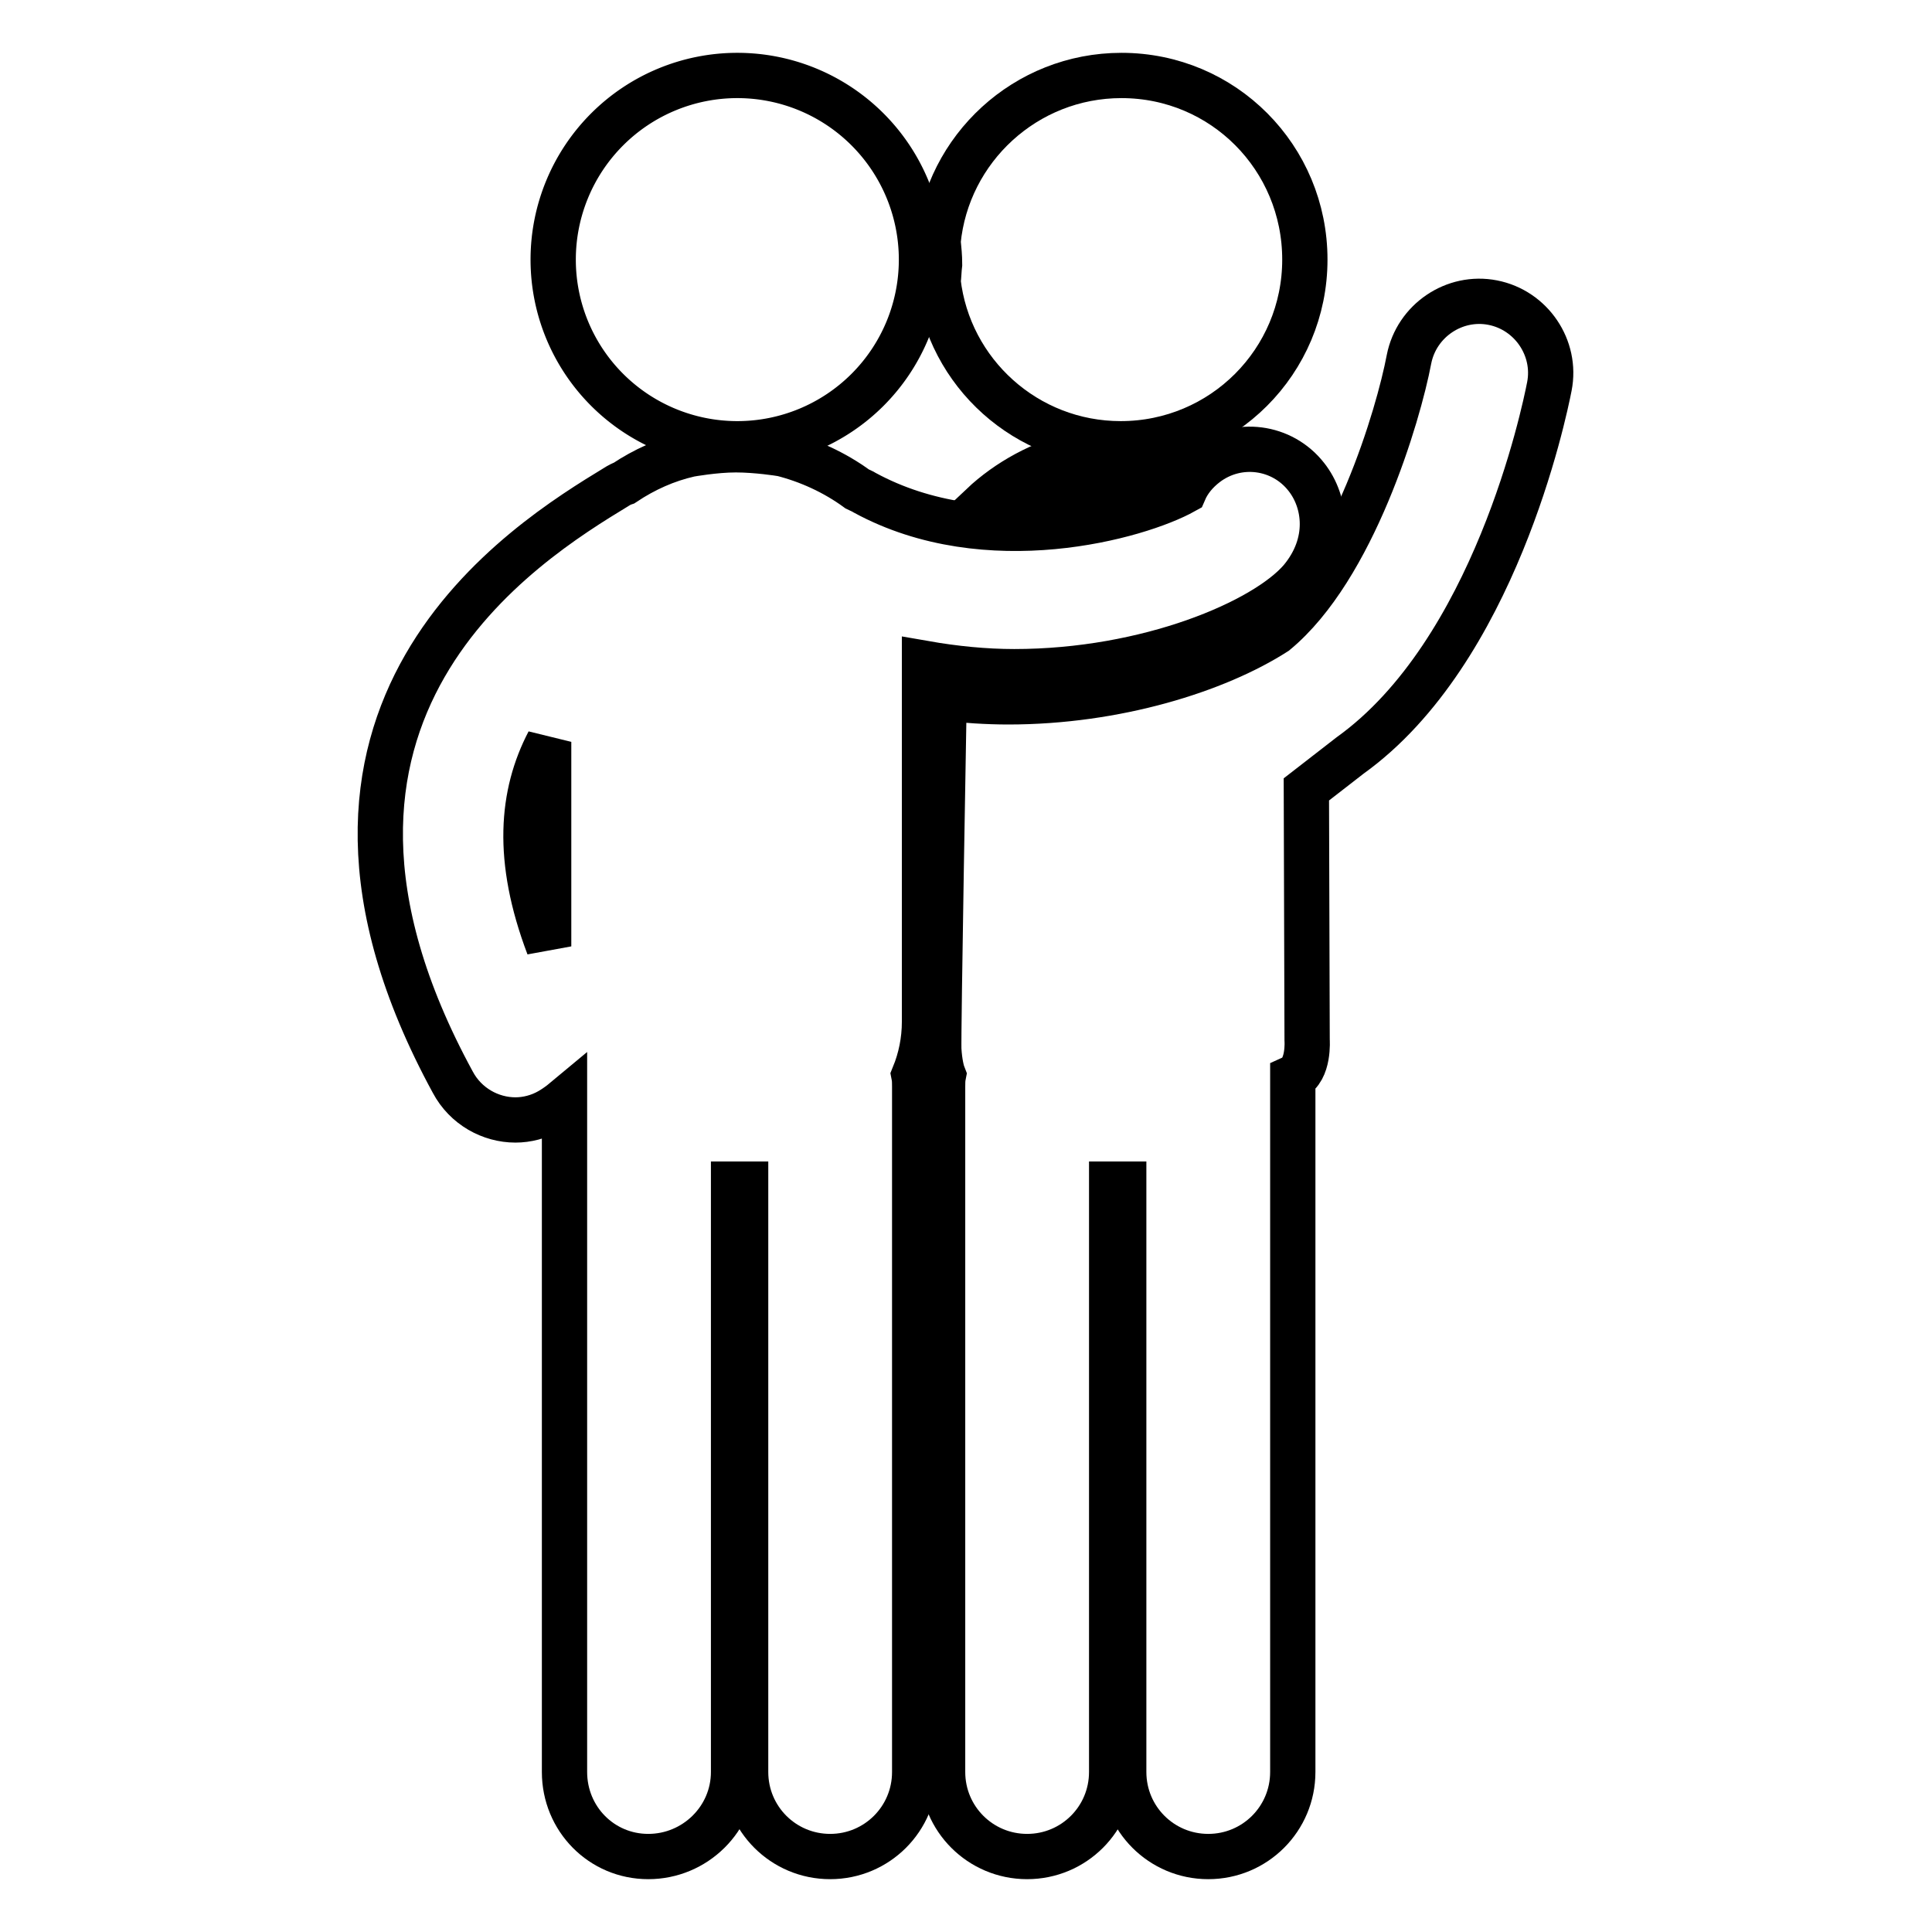 <?xml version="1.0" encoding="utf-8"?>
<!-- Svg Vector Icons : http://www.onlinewebfonts.com/icon -->
<!DOCTYPE svg PUBLIC "-//W3C//DTD SVG 1.1//EN" "http://www.w3.org/Graphics/SVG/1.1/DTD/svg11.dtd">
<svg version="1.1" xmlns="http://www.w3.org/2000/svg" xmlns:xlink="http://www.w3.org/1999/xlink" x="0px" y="0px" viewBox="0 0 256 256" enable-background="new 0 0 256 256" xml:space="preserve">
<g><g><g><g><path stroke-width="6" fill-opacity="0" stroke="#000000"  d="M124.3,37.3c1.4,12.1,11.7,21.5,24.2,21.5c13.5,0,24.4-10.9,24.4-24.4S162.1,10,148.6,10c-12.7,0-23.1,9.7-24.3,22c0.1,1,0.2,2,0.2,3C124.4,35.8,124.4,36.6,124.3,37.3z"/><path stroke-width="6" fill-opacity="0" stroke="#000000"  d="M148.6,59.7c-2.5,0-5.9,0.5-5.9,0.5c0,0,0,0,0,0c-4.6,1.1-9.1,3.5-12.6,6.8c1.1,0.1,2.2,0.1,3.4,0.1c8.5,0,17.4-3.1,19.9-4c0,0,2.7-1.4,2-2.7c-0.2-0.1-0.5-0.1-0.7-0.1C154.6,60.3,151,59.7,148.6,59.7z"/><path stroke-width="6" fill-opacity="0" stroke="#000000"  d="M172.4,76.8c4-4.8,3.3-10.3,0.7-13.6c-3.2-4.1-9.1-4.9-13.3-1.7c-1.3,1-2.3,2.2-2.9,3.6c-6.1,3.4-26.1,9-42.3,0.2c-0.3-0.2-0.6-0.3-1-0.5c-3-2.2-6.5-3.8-10.1-4.7c0,0,0,0-0.1,0c0,0-3.1-0.5-5.9-0.5c-2.8,0-6.1,0.6-6.1,0.6c-3.1,0.7-6,2-8.7,3.8c-0.3,0.1-0.7,0.3-1,0.5c-12,7.3-48.5,29.7-21.7,78.9c1.7,3.2,5,5,8.3,5c1.5,0,3.1-0.4,4.5-1.2c0.7-0.4,1.4-0.9,2-1.4l0,83.3v5.7c0,6.2,4.9,11.2,11.1,11.2l0,0c6.2,0,11.3-5,11.3-11.2l0-77.9c0.1,0,0.2,0,0.3,0c0.4,0,0.9,0,1.3,0l0,24.6l0,0v53.3c0,6.2,5,11.2,11.2,11.2s11.2-5,11.2-11.2v-85.6V144c0-0.5,0-1-0.1-1.5c0.9-2.2,1.4-4.6,1.4-7.1V87.9c4,0.7,8,1.1,11.9,1.1C152.1,89,167.6,82.4,172.4,76.8z M72.7,125.4c-4.4-11.6-3.6-20.2,0-27.1V125.4z"/><path stroke-width="6" fill-opacity="0" stroke="#000000"  d="M73.3 34.4a24.4 24.4 0 1 0 48.8 0a24.4 24.4 0 1 0 -48.8 0z"/><path stroke-width="6" fill-opacity="0" stroke="#000000"  d="M197.8,40.1c-5.1-1-10.1,2.4-11.1,7.5c-1.4,7.4-7.4,27.7-17.7,36.2c-7.8,5-21.1,9.2-35.4,9.2c-2.8,0-5.7-0.2-8.5-0.5c0,0-0.8,44.9-0.7,46.6c0.1,1.7,0.4,2.9,0.6,3.4c-0.1,0.5-0.1,1-0.1,1.5v90.8c0,6.2,5,11.2,11.2,11.2c6.2,0,11.2-5,11.2-11.2v-77.9c0.4,0,0.9,0,1.3,0c0.1,0,0.2,0,0.3,0v77.9c0,6.2,5,11.2,11.2,11.2c6.2,0,11.2-5,11.2-11.2v-92c2.2-1,1.9-5,1.9-5l-0.1-33.2l5.8-4.5c19.1-13.7,25.7-45.3,26.4-48.9C206.3,46.1,202.9,41.1,197.8,40.1z"/></g></g><g></g><g></g><g></g><g></g><g></g><g></g><g></g><g></g><g></g><g></g><g></g><g></g><g></g><g></g><g></g></g></g>
</svg>